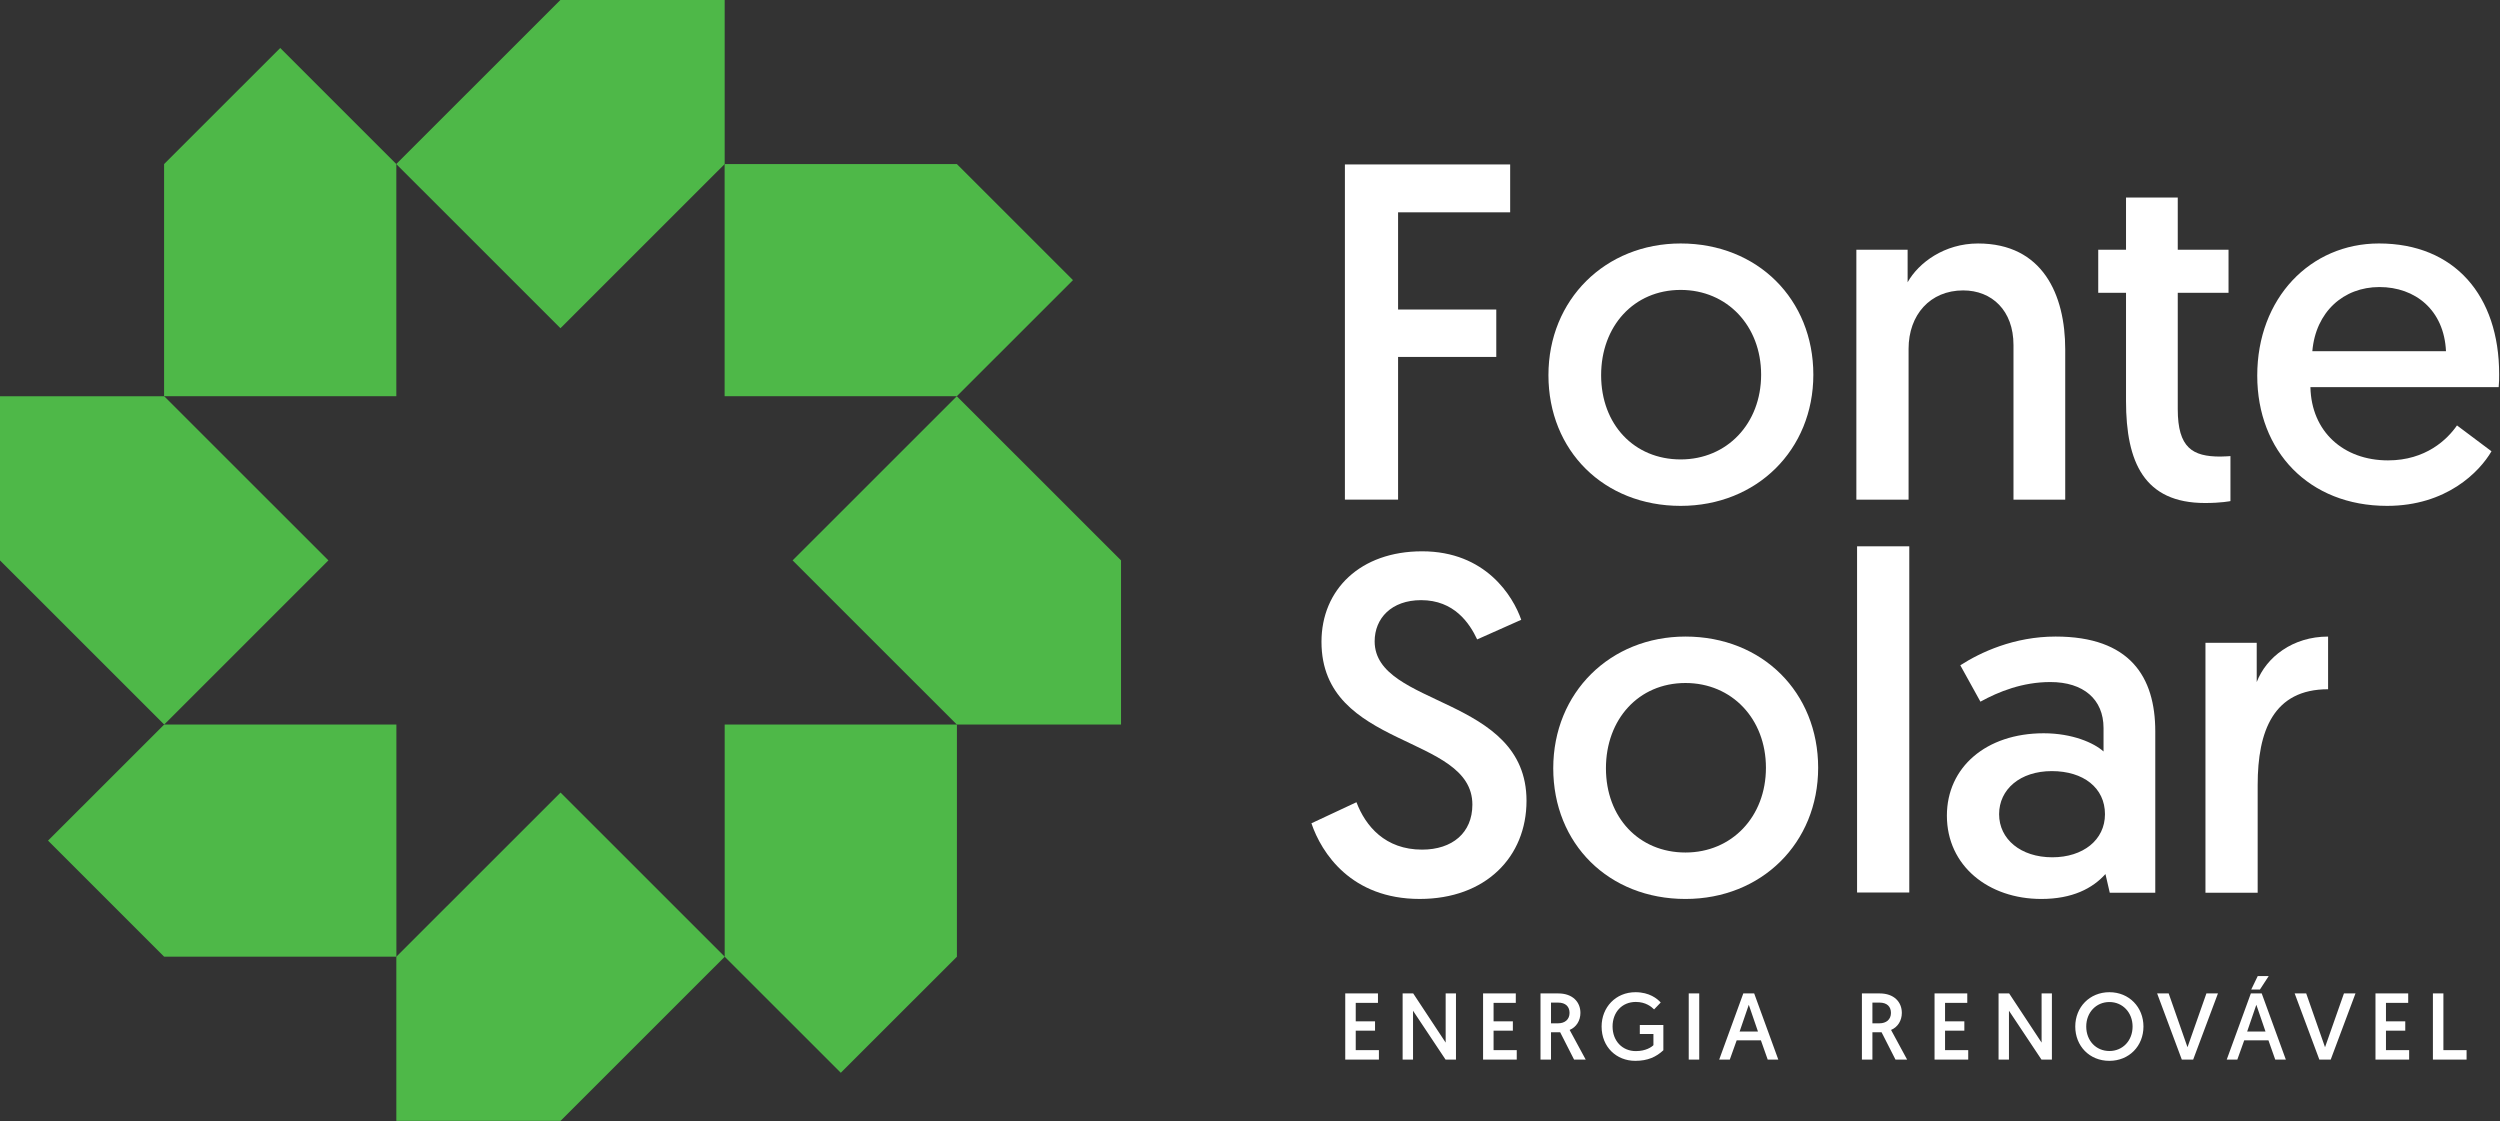 <?xml version="1.0" encoding="UTF-8" standalone="no"?>
<!DOCTYPE svg PUBLIC "-//W3C//DTD SVG 1.1//EN" "http://www.w3.org/Graphics/SVG/1.1/DTD/svg11.dtd">
<svg width="100%" height="100%" viewBox="0 0 2363 1060" version="1.1" xmlns="http://www.w3.org/2000/svg" xmlns:xlink="http://www.w3.org/1999/xlink" xml:space="preserve" xmlns:serif="http://www.serif.com/" style="fill-rule:evenodd;clip-rule:evenodd;stroke-linejoin:round;stroke-miterlimit:2;">
    <rect x="0" y="0" width="2363" height="1060" fill="#333333" stroke="none"/>
    <g transform="matrix(1,0,0,1,2.02173e-14,-5327)">
        <g transform="matrix(3.281,0,0,1.472,0,5327)">
            <g transform="matrix(1.323,0,0,1.699,-116.31,-251.805)">
                <g transform="matrix(1.26,0,0,2.186,380.766,210.357)">
                    <path d="M0,57.95L9.19,57.95L9.19,33.28L26.16,33.28L26.16,25.084L9.19,25.084L9.19,8.278L28.561,8.278L28.561,0L0,0L0,57.95Z" style="fill:#fff;fill-rule:nonzero;"/>
                </g>
                <g transform="matrix(1.26,0,0,2.186,436.558,289.632)">
                    <path d="M0,0.165C0,-8.28 5.629,-14.571 13.743,-14.571C21.773,-14.571 27.651,-8.362 27.651,0.082C27.651,8.526 21.773,14.735 13.743,14.735C5.712,14.735 0,8.692 0,0.165M-9.106,0.165C-9.106,13.245 0.497,22.766 13.743,22.766C26.905,22.766 36.675,13.079 36.675,0.082C36.675,-12.916 27.071,-22.601 13.743,-22.601C0.745,-22.601 -9.106,-12.916 -9.106,0.165" style="fill:#fff;fill-rule:nonzero;"/>
                </g>
                <g transform="matrix(1.26,0,0,2.186,518.631,337.051)">
                    <path d="M0,-44.291C-5.796,-44.291 -10.266,-40.98 -12.17,-37.585L-12.17,-43.215L-21.028,-43.215L-21.028,0L-12.004,0L-12.004,-26.078C-12.004,-31.956 -8.279,-36.178 -2.567,-36.178C2.401,-36.178 6.126,-32.701 6.126,-26.74L6.126,0L15.067,0L15.067,-25.995C15.067,-35.433 11.176,-44.291 0,-44.291" style="fill:#fff;fill-rule:nonzero;"/>
                </g>
                <g transform="matrix(1.26,0,0,2.186,550.854,318.589)">
                    <path d="M0,-34.77L-4.802,-34.77L-4.802,-27.319L0,-27.319L0,-8.61C0,1.987 3.146,9.024 13.659,9.024C16.474,9.024 18.047,8.693 18.047,8.693L18.047,0.911C18.047,0.911 17.053,0.994 16.308,0.994C11.507,0.994 8.941,-0.497 8.941,-7.202L8.941,-27.319L17.716,-27.319L17.716,-34.77L8.941,-34.77L8.941,-43.794L0,-43.794L0,-34.77Z" style="fill:#fff;fill-rule:nonzero;"/>
                </g>
                <g transform="matrix(1.26,0,0,2.186,579.428,289.449)">
                    <path d="M0,0.331C0,13.411 8.941,22.849 22.435,22.849C32.7,22.849 38.412,16.971 40.482,13.411L34.521,8.941C32.866,11.342 29.141,14.984 22.601,14.984C14.901,14.984 9.354,10.017 9.189,2.318L41.724,2.318C41.807,1.573 41.807,0.828 41.807,0.083C41.807,-13.494 34.108,-22.518 21.028,-22.518C9.189,-22.518 0,-13.08 0,0.331M9.52,-3.891C10.1,-10.68 14.901,-14.984 21.11,-14.984C27.319,-14.984 32.286,-11.011 32.618,-3.891L9.52,-3.891Z" style="fill:#fff;fill-rule:nonzero;"/>
                </g>
                <g transform="matrix(1.26,0,0,2.186,373.476,385.162)">
                    <path d="M0,33.943C1.738,39.076 6.871,47.023 18.71,47.023C30.134,47.023 37.171,39.738 37.171,30.052C37.171,11.839 10.927,13.909 10.927,2.484C10.927,-1.49 13.826,-4.636 18.958,-4.636C24.67,-4.636 27.319,-0.662 28.644,2.153L36.26,-1.241C34.853,-5.298 30.134,-13.08 19.124,-13.08C8.444,-13.08 1.738,-6.457 1.738,2.567C1.738,21.194 27.816,18.462 27.816,30.714C27.816,35.599 24.339,38.496 19.124,38.496C12.749,38.496 9.354,34.44 7.782,30.3L0,33.943Z" style="fill:#fff;fill-rule:nonzero;"/>
                </g>
                <g transform="matrix(1.26,0,0,2.186,437.606,438.195)">
                    <path d="M0,0.165C0,-8.279 5.629,-14.571 13.743,-14.571C21.773,-14.571 27.651,-8.362 27.651,0.082C27.651,8.526 21.773,14.735 13.743,14.735C5.712,14.735 0,8.692 0,0.165M-9.106,0.165C-9.106,13.245 0.497,22.766 13.743,22.766C26.906,22.766 36.675,13.08 36.675,0.082C36.675,-12.915 27.071,-22.601 13.743,-22.601C0.745,-22.601 -9.106,-12.915 -9.106,0.165" style="fill:#fff;fill-rule:nonzero;"/>
                </g>
                <g transform="matrix(1.26,0,0,2.186,-93.486,-306.68)">
                    <rect x="464.902" y="302.544" width="9.023" height="59.854" style="fill:#fff;"/>
                </g>
                <g transform="matrix(1.26,0,0,2.186,511.849,420.276)">
                    <path d="M0,16.557C0,25.25 7.202,30.962 16.308,30.962C21.69,30.962 25.167,29.14 27.402,26.657L28.147,29.885L36.012,29.885L36.012,1.986C36.012,-7.451 31.624,-14.405 18.792,-14.405C11.59,-14.405 5.795,-11.673 2.318,-9.438L5.795,-3.146C8.941,-4.885 13.08,-6.54 17.881,-6.54C23.594,-6.54 27.071,-3.56 27.071,1.407L27.071,5.464C25.415,3.973 21.69,2.317 16.722,2.317C6.788,2.317 0,8.195 0,16.557M9.023,16.309C9.023,12.004 12.666,8.858 18.13,8.858C23.594,8.858 27.319,11.755 27.319,16.309C27.319,20.779 23.511,23.759 18.213,23.759C12.749,23.759 9.023,20.613 9.023,16.309" style="fill:#fff;fill-rule:nonzero;"/>
                </g>
                <g transform="matrix(1.26,0,0,2.186,594.855,485.614)">
                    <path d="M0,-44.291C-6.127,-44.291 -10.68,-40.731 -12.335,-36.426L-12.335,-43.214L-21.193,-43.214L-21.193,0L-12.17,0L-12.17,-18.627C-12.17,-27.982 -9.438,-35.184 0,-35.184L0,-44.291Z" style="fill:#fff;fill-rule:nonzero;"/>
                </g>
                <g transform="matrix(1.26,0,0,2.186,296.27,210.212)">
                    <path d="M0,40.134L20.067,20.067L-0.001,0L-40.135,0L-40.135,40.134L0,40.134Z" style="fill:#4eb848;fill-rule:nonzero;"/>
                </g>
                <g transform="matrix(1.26,0,0,2.186,174.215,254.085)">
                    <path d="M0,-20.068L-20.067,-40.135L-40.134,-20.068L-40.135,20.067L0,20.067L0,-20.068Z" style="fill:#4eb848;fill-rule:nonzero;"/>
                </g>
                <g transform="matrix(1.26,0,0,2.186,245.713,210.214)">
                    <path d="M0,-0.001L0,-28.38L-28.38,-28.38L-56.759,-0.001L-28.38,28.379L0,-0.001Z" style="fill:#4eb848;fill-rule:nonzero;"/>
                </g>
                <g transform="matrix(1.26,0,0,2.186,174.215,509.786)">
                    <path d="M0,0.001L0,28.38L28.38,28.38L56.758,0.001L28.38,-28.379L0,0.001Z" style="fill:#4eb848;fill-rule:nonzero;"/>
                </g>
                <g transform="matrix(1.26,0,0,2.186,87.909,360)">
                    <path d="M0,0L-0.001,-28.38L28.38,-28.379L56.758,0L28.38,28.38L0,0Z" style="fill:#4eb848;fill-rule:nonzero;"/>
                </g>
                <g transform="matrix(1.26,0,0,2.186,332.018,360.001)">
                    <path d="M0,0L0,28.38L-28.38,28.379L-56.758,0L-28.38,-28.38L0,0Z" style="fill:#4eb848;fill-rule:nonzero;"/>
                </g>
                <g transform="matrix(1.26,0,0,2.186,123.658,422.043)">
                    <path d="M0,40.135L-20.067,20.068L0,0L40.135,0L40.135,40.135L0,40.135Z" style="fill:#4eb848;fill-rule:nonzero;"/>
                </g>
                <g transform="matrix(1.26,0,0,2.186,245.713,465.916)">
                    <path d="M0,20.068L20.067,40.135L40.134,20.068L40.135,-20.067L0,-20.067L0,20.068Z" style="fill:#4eb848;fill-rule:nonzero;"/>
                </g>
                <g transform="matrix(1.26,0,0,2.186,380.84,517.557)">
                    <path d="M0,14.236L5.819,14.236L5.819,12.601L1.814,12.601L1.814,9.234L5.149,9.234L5.149,7.616L1.814,7.616L1.814,4.428L5.655,4.428L5.655,2.793L0,2.793L0,14.236ZM9.917,14.236L11.715,14.236L11.715,5.785L17.338,14.236L19.136,14.236L19.136,2.793L17.354,2.793L17.354,11.294L11.747,2.793L9.917,2.793L9.917,14.236ZM23.82,14.236L29.639,14.236L29.639,12.601L25.634,12.601L25.634,9.234L28.968,9.234L28.968,7.616L25.634,7.616L25.634,4.428L29.475,4.428L29.475,2.793L23.82,2.793L23.82,14.236ZM33.745,14.236L35.559,14.236L35.559,9.512L37.145,9.512L39.547,14.236L41.558,14.236L38.779,9.104C39.94,8.629 40.643,7.485 40.643,6.161C40.643,4.249 39.27,2.793 36.818,2.793L33.745,2.793L33.745,14.236ZM35.559,7.96L35.559,4.379L36.786,4.379C38.109,4.379 38.763,5.099 38.763,6.161C38.763,7.322 37.929,7.96 36.786,7.96L35.559,7.96ZM50.154,2.582C46.738,2.582 44.303,5.196 44.303,8.515C44.303,12.062 46.869,14.449 50.122,14.449C52.295,14.449 53.751,13.762 54.977,12.618L54.977,8.253L50.906,8.253L50.906,9.807L53.26,9.807L53.26,11.735C52.966,12.046 51.969,12.765 50.219,12.765C47.915,12.765 46.199,11.049 46.199,8.499C46.199,6.096 47.784,4.265 50.219,4.265C51.936,4.265 52.933,5.115 53.375,5.556L54.519,4.363C53.93,3.709 52.574,2.582 50.154,2.582M59.361,14.236L61.175,14.236L61.175,2.793L59.361,2.793L59.361,14.236ZM71.833,10.902L73.01,14.236L74.841,14.236L70.672,2.793L68.792,2.793L64.624,14.236L66.455,14.236L67.648,10.902L71.833,10.902ZM71.326,9.381L68.155,9.381L69.74,4.755L71.326,9.381ZM89.29,14.236L91.104,14.236L91.104,9.512L92.69,9.512L95.093,14.236L97.104,14.236L94.325,9.104C95.485,8.629 96.188,7.485 96.188,6.161C96.188,4.249 94.815,2.793 92.364,2.793L89.29,2.793L89.29,14.236ZM91.104,7.96L91.104,4.379L92.331,4.379C93.655,4.379 94.308,5.099 94.308,6.161C94.308,7.322 93.474,7.96 92.331,7.96L91.104,7.96ZM101.842,14.236L107.662,14.236L107.662,12.601L103.657,12.601L103.657,9.234L106.992,9.234L106.992,7.616L103.657,7.616L103.657,4.428L107.498,4.428L107.498,2.793L101.842,2.793L101.842,14.236ZM112.904,14.236L114.702,14.236L114.702,5.785L120.324,14.236L122.123,14.236L122.123,2.793L120.341,2.793L120.341,11.294L114.735,2.793L112.904,2.793L112.904,14.236ZM126.16,8.515C126.16,11.898 128.629,14.449 132.045,14.449C135.478,14.449 137.945,11.882 137.945,8.515C137.945,5.18 135.478,2.582 132.062,2.582C128.645,2.582 126.16,5.164 126.16,8.515M128.056,8.515C128.056,6.096 129.756,4.281 132.062,4.281C134.35,4.281 136.066,6.096 136.066,8.515C136.066,10.967 134.35,12.749 132.062,12.749C129.756,12.749 128.056,10.967 128.056,8.515M146.536,14.236L150.819,2.793L148.824,2.793L145.555,12.095L142.302,2.793L140.308,2.793L144.574,14.236L146.536,14.236ZM159.544,10.902L160.721,14.236L162.552,14.236L158.383,2.793L156.504,2.793L152.336,14.236L154.166,14.236L155.359,10.902L159.544,10.902ZM159.037,9.381L155.866,9.381L157.452,4.755L159.037,9.381ZM156.569,2.123L158.073,2.123L159.593,-0.213L157.697,-0.213L156.569,2.123ZM170.305,14.236L174.588,2.793L172.593,2.793L169.324,12.095L166.071,2.793L164.077,2.793L168.343,14.236L170.305,14.236ZM178.042,14.236L183.86,14.236L183.86,12.601L179.856,12.601L179.856,9.234L183.19,9.234L183.19,7.616L179.856,7.616L179.856,4.428L183.697,4.428L183.697,2.793L178.042,2.793L178.042,14.236ZM187.967,14.236L193.786,14.236L193.786,12.601L189.781,12.601L189.781,2.793L187.967,2.793L187.967,14.236Z" style="fill:#fff;fill-rule:nonzero;"/>
                </g>
            </g>
        </g>
    </g>
</svg>
